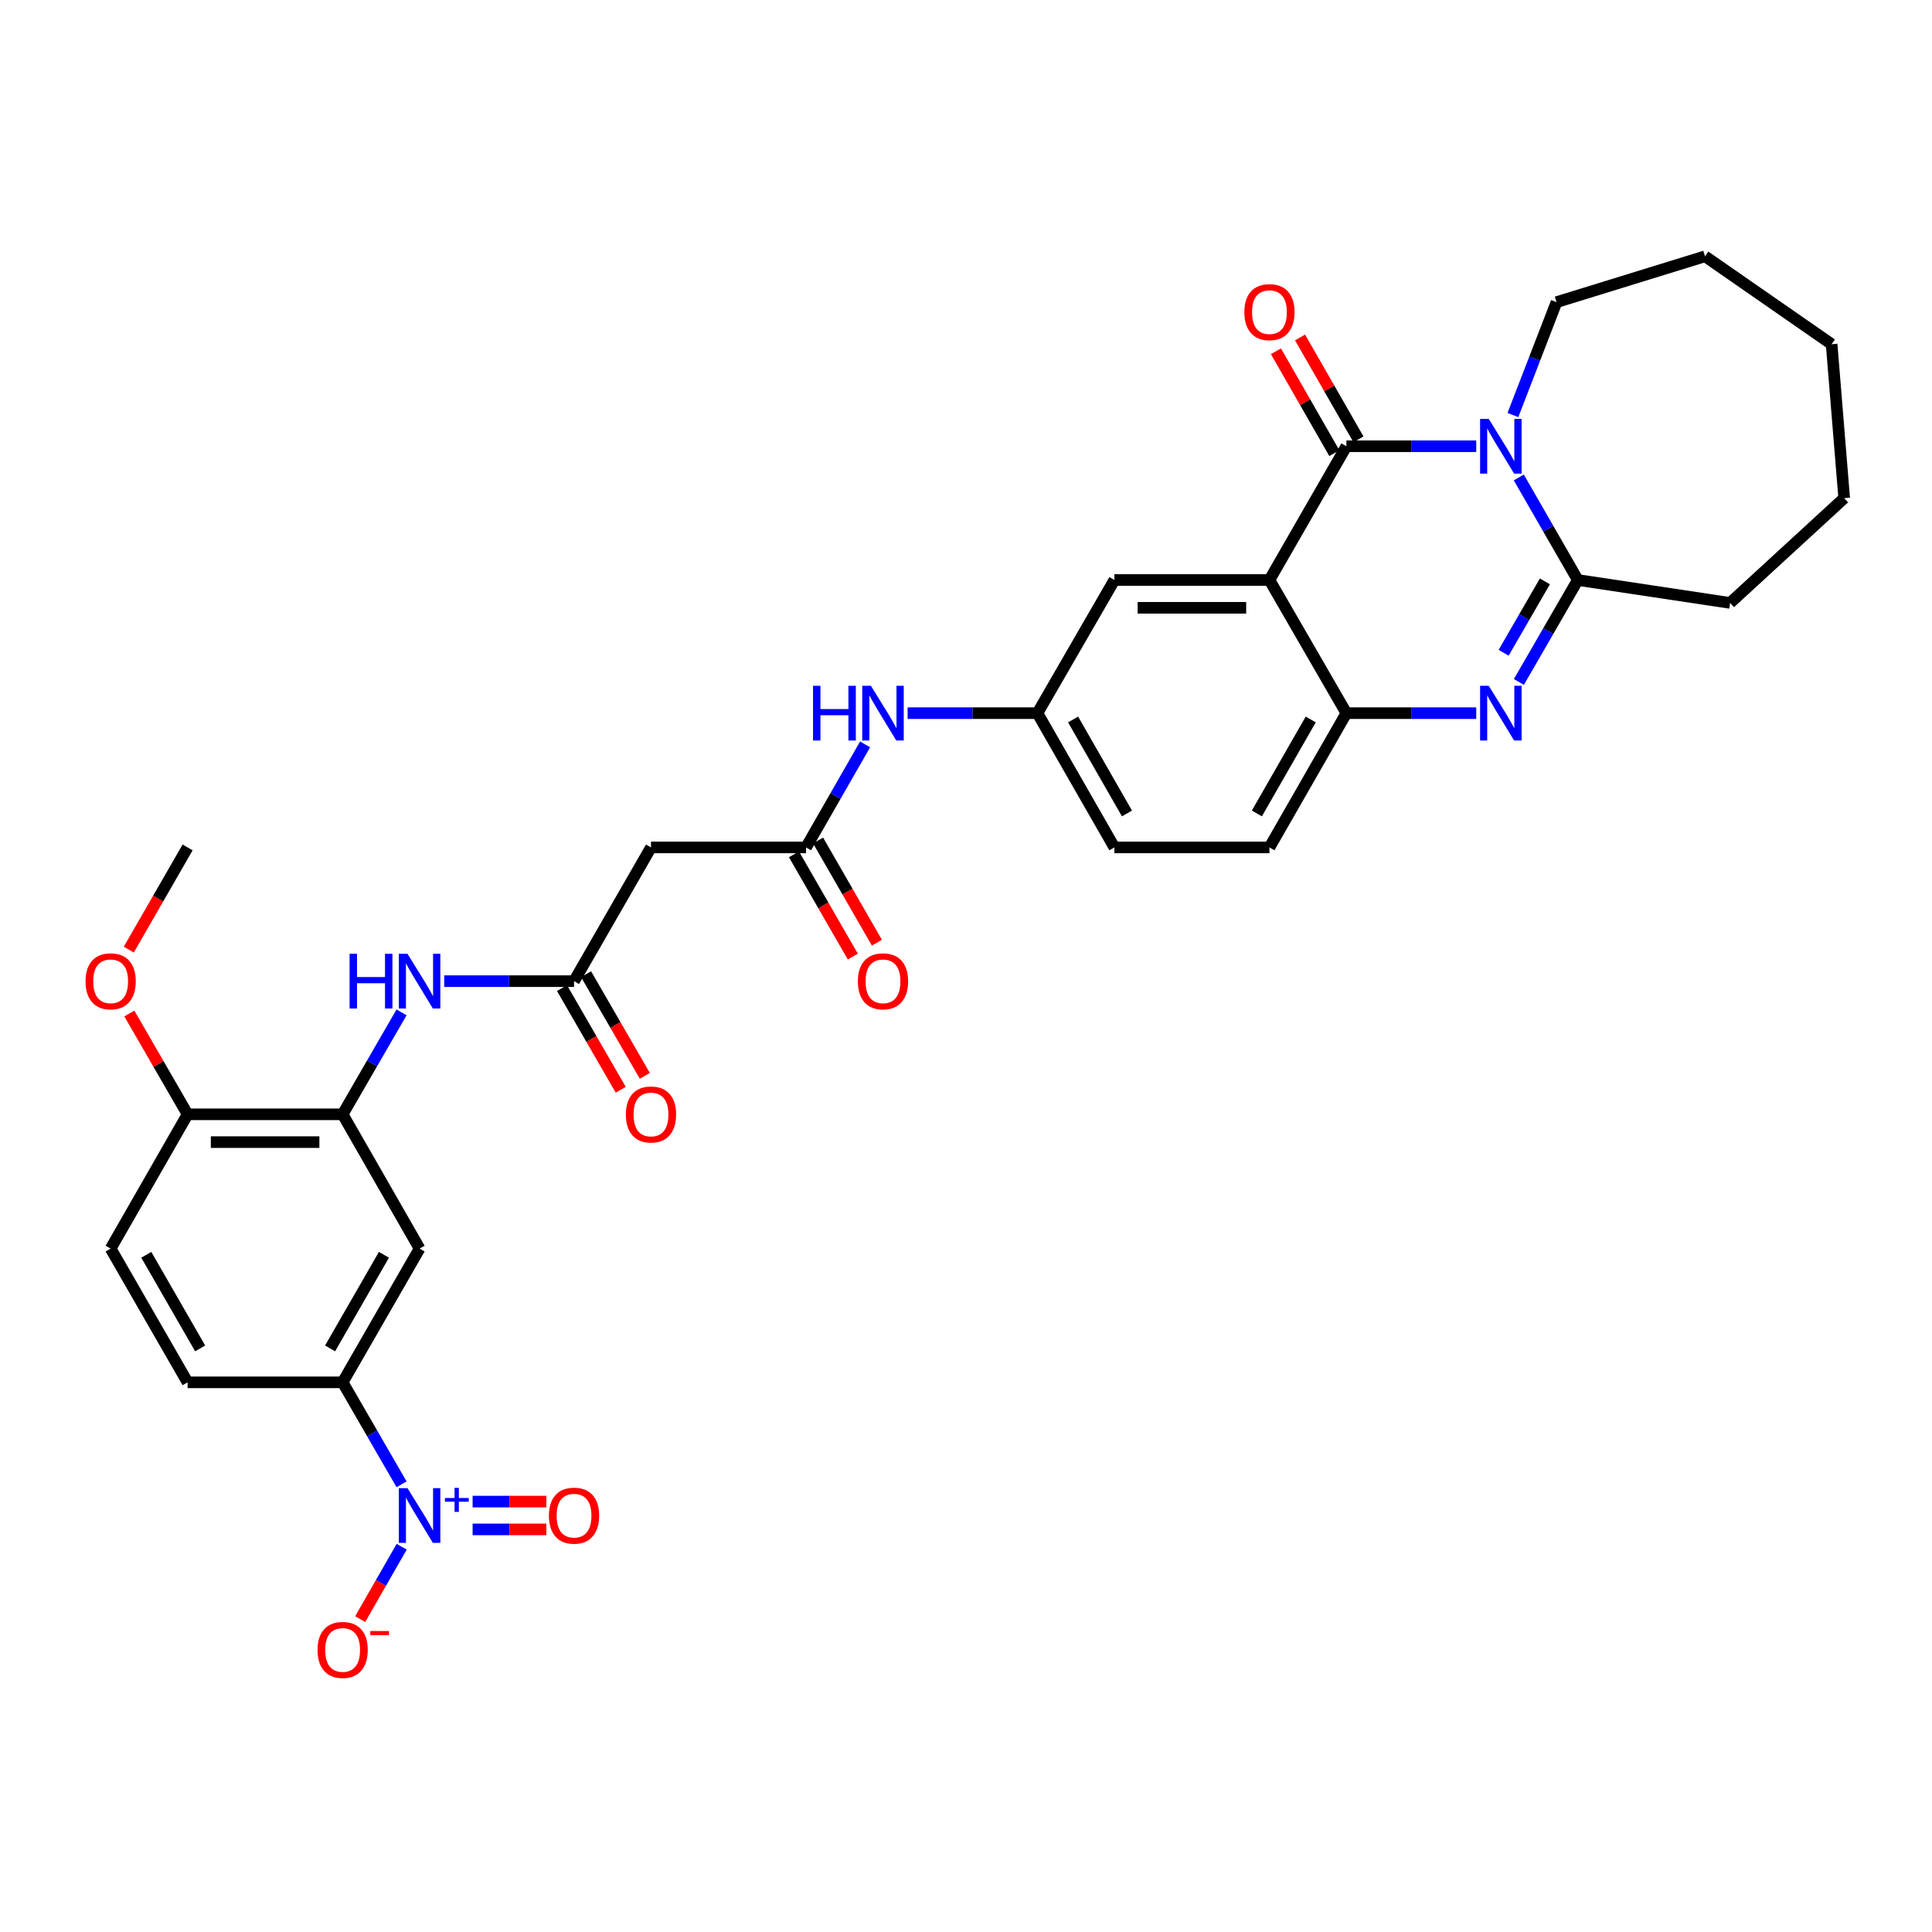 <?xml version='1.0' encoding='iso-8859-1'?>
<svg version='1.1' baseProfile='full'
              xmlns='http://www.w3.org/2000/svg'
                      xmlns:rdkit='http://www.rdkit.org/xml'
                      xmlns:xlink='http://www.w3.org/1999/xlink'
                  xml:space='preserve'
width='1000px' height='1000px' viewBox='0 0 1000 1000'>
<!-- END OF HEADER -->
<rect style='opacity:1.0;fill:#FFFFFF;stroke:none' width='1000' height='1000' x='0' y='0'> </rect>
<path class='bond-0' d='M 764.096,230.975 L 730.493,230.975' style='fill:none;fill-rule:evenodd;stroke:#0000FF;stroke-width:6px;stroke-linecap:butt;stroke-linejoin:miter;stroke-opacity:1' />
<path class='bond-0' d='M 730.493,230.975 L 696.89,230.975' style='fill:none;fill-rule:evenodd;stroke:#000000;stroke-width:6px;stroke-linecap:butt;stroke-linejoin:miter;stroke-opacity:1' />
<path class='bond-3' d='M 786.13,247.132 L 801.397,273.67' style='fill:none;fill-rule:evenodd;stroke:#0000FF;stroke-width:6px;stroke-linecap:butt;stroke-linejoin:miter;stroke-opacity:1' />
<path class='bond-3' d='M 801.397,273.67 L 816.664,300.208' style='fill:none;fill-rule:evenodd;stroke:#000000;stroke-width:6px;stroke-linecap:butt;stroke-linejoin:miter;stroke-opacity:1' />
<path class='bond-25' d='M 783.079,214.816 L 794.367,185.605' style='fill:none;fill-rule:evenodd;stroke:#0000FF;stroke-width:6px;stroke-linecap:butt;stroke-linejoin:miter;stroke-opacity:1' />
<path class='bond-25' d='M 794.367,185.605 L 805.655,156.394' style='fill:none;fill-rule:evenodd;stroke:#000000;stroke-width:6px;stroke-linecap:butt;stroke-linejoin:miter;stroke-opacity:1' />
<path class='bond-1' d='M 696.89,230.975 L 657.061,300.208' style='fill:none;fill-rule:evenodd;stroke:#000000;stroke-width:6px;stroke-linecap:butt;stroke-linejoin:miter;stroke-opacity:1' />
<path class='bond-16' d='M 703.132,227.398 L 688.021,201.031' style='fill:none;fill-rule:evenodd;stroke:#000000;stroke-width:6px;stroke-linecap:butt;stroke-linejoin:miter;stroke-opacity:1' />
<path class='bond-16' d='M 688.021,201.031 L 672.91,174.664' style='fill:none;fill-rule:evenodd;stroke:#FF0000;stroke-width:6px;stroke-linecap:butt;stroke-linejoin:miter;stroke-opacity:1' />
<path class='bond-16' d='M 690.647,234.553 L 675.536,208.186' style='fill:none;fill-rule:evenodd;stroke:#000000;stroke-width:6px;stroke-linecap:butt;stroke-linejoin:miter;stroke-opacity:1' />
<path class='bond-16' d='M 675.536,208.186 L 660.425,181.819' style='fill:none;fill-rule:evenodd;stroke:#FF0000;stroke-width:6px;stroke-linecap:butt;stroke-linejoin:miter;stroke-opacity:1' />
<path class='bond-13' d='M 657.061,300.208 L 576.804,300.208' style='fill:none;fill-rule:evenodd;stroke:#000000;stroke-width:6px;stroke-linecap:butt;stroke-linejoin:miter;stroke-opacity:1' />
<path class='bond-13' d='M 645.022,314.598 L 588.842,314.598' style='fill:none;fill-rule:evenodd;stroke:#000000;stroke-width:6px;stroke-linecap:butt;stroke-linejoin:miter;stroke-opacity:1' />
<path class='bond-34' d='M 657.061,300.208 L 696.89,369.129' style='fill:none;fill-rule:evenodd;stroke:#000000;stroke-width:6px;stroke-linecap:butt;stroke-linejoin:miter;stroke-opacity:1' />
<path class='bond-2' d='M 786.168,352.979 L 801.416,326.593' style='fill:none;fill-rule:evenodd;stroke:#0000FF;stroke-width:6px;stroke-linecap:butt;stroke-linejoin:miter;stroke-opacity:1' />
<path class='bond-2' d='M 801.416,326.593 L 816.664,300.208' style='fill:none;fill-rule:evenodd;stroke:#000000;stroke-width:6px;stroke-linecap:butt;stroke-linejoin:miter;stroke-opacity:1' />
<path class='bond-2' d='M 778.283,337.863 L 788.956,319.393' style='fill:none;fill-rule:evenodd;stroke:#0000FF;stroke-width:6px;stroke-linecap:butt;stroke-linejoin:miter;stroke-opacity:1' />
<path class='bond-2' d='M 788.956,319.393 L 799.63,300.923' style='fill:none;fill-rule:evenodd;stroke:#000000;stroke-width:6px;stroke-linecap:butt;stroke-linejoin:miter;stroke-opacity:1' />
<path class='bond-5' d='M 764.096,369.129 L 730.493,369.129' style='fill:none;fill-rule:evenodd;stroke:#0000FF;stroke-width:6px;stroke-linecap:butt;stroke-linejoin:miter;stroke-opacity:1' />
<path class='bond-5' d='M 730.493,369.129 L 696.89,369.129' style='fill:none;fill-rule:evenodd;stroke:#000000;stroke-width:6px;stroke-linecap:butt;stroke-linejoin:miter;stroke-opacity:1' />
<path class='bond-27' d='M 816.664,300.208 L 895.498,312.072' style='fill:none;fill-rule:evenodd;stroke:#000000;stroke-width:6px;stroke-linecap:butt;stroke-linejoin:miter;stroke-opacity:1' />
<path class='bond-4' d='M 207.845,768.271 L 192.597,741.881' style='fill:none;fill-rule:evenodd;stroke:#0000FF;stroke-width:6px;stroke-linecap:butt;stroke-linejoin:miter;stroke-opacity:1' />
<path class='bond-4' d='M 192.597,741.881 L 177.349,715.492' style='fill:none;fill-rule:evenodd;stroke:#000000;stroke-width:6px;stroke-linecap:butt;stroke-linejoin:miter;stroke-opacity:1' />
<path class='bond-14' d='M 207.915,800.584 L 197.175,819.322' style='fill:none;fill-rule:evenodd;stroke:#0000FF;stroke-width:6px;stroke-linecap:butt;stroke-linejoin:miter;stroke-opacity:1' />
<path class='bond-14' d='M 197.175,819.322 L 186.436,838.061' style='fill:none;fill-rule:evenodd;stroke:#FF0000;stroke-width:6px;stroke-linecap:butt;stroke-linejoin:miter;stroke-opacity:1' />
<path class='bond-17' d='M 244.621,791.616 L 263.716,791.616' style='fill:none;fill-rule:evenodd;stroke:#0000FF;stroke-width:6px;stroke-linecap:butt;stroke-linejoin:miter;stroke-opacity:1' />
<path class='bond-17' d='M 263.716,791.616 L 282.81,791.616' style='fill:none;fill-rule:evenodd;stroke:#FF0000;stroke-width:6px;stroke-linecap:butt;stroke-linejoin:miter;stroke-opacity:1' />
<path class='bond-17' d='M 244.621,777.226 L 263.716,777.226' style='fill:none;fill-rule:evenodd;stroke:#0000FF;stroke-width:6px;stroke-linecap:butt;stroke-linejoin:miter;stroke-opacity:1' />
<path class='bond-17' d='M 263.716,777.226 L 282.81,777.226' style='fill:none;fill-rule:evenodd;stroke:#FF0000;stroke-width:6px;stroke-linecap:butt;stroke-linejoin:miter;stroke-opacity:1' />
<path class='bond-21' d='M 696.89,369.129 L 657.061,438.625' style='fill:none;fill-rule:evenodd;stroke:#000000;stroke-width:6px;stroke-linecap:butt;stroke-linejoin:miter;stroke-opacity:1' />
<path class='bond-21' d='M 678.43,372.398 L 650.55,421.046' style='fill:none;fill-rule:evenodd;stroke:#000000;stroke-width:6px;stroke-linecap:butt;stroke-linejoin:miter;stroke-opacity:1' />
<path class='bond-6' d='M 177.349,576.771 L 192.597,550.382' style='fill:none;fill-rule:evenodd;stroke:#000000;stroke-width:6px;stroke-linecap:butt;stroke-linejoin:miter;stroke-opacity:1' />
<path class='bond-6' d='M 192.597,550.382 L 207.845,523.992' style='fill:none;fill-rule:evenodd;stroke:#0000FF;stroke-width:6px;stroke-linecap:butt;stroke-linejoin:miter;stroke-opacity:1' />
<path class='bond-9' d='M 177.349,576.771 L 217.177,646.275' style='fill:none;fill-rule:evenodd;stroke:#000000;stroke-width:6px;stroke-linecap:butt;stroke-linejoin:miter;stroke-opacity:1' />
<path class='bond-18' d='M 177.349,576.771 L 97.1,576.771' style='fill:none;fill-rule:evenodd;stroke:#000000;stroke-width:6px;stroke-linecap:butt;stroke-linejoin:miter;stroke-opacity:1' />
<path class='bond-18' d='M 165.311,591.161 L 109.137,591.161' style='fill:none;fill-rule:evenodd;stroke:#000000;stroke-width:6px;stroke-linecap:butt;stroke-linejoin:miter;stroke-opacity:1' />
<path class='bond-7' d='M 177.349,715.492 L 217.177,646.275' style='fill:none;fill-rule:evenodd;stroke:#000000;stroke-width:6px;stroke-linecap:butt;stroke-linejoin:miter;stroke-opacity:1' />
<path class='bond-7' d='M 170.85,697.933 L 198.73,649.481' style='fill:none;fill-rule:evenodd;stroke:#000000;stroke-width:6px;stroke-linecap:butt;stroke-linejoin:miter;stroke-opacity:1' />
<path class='bond-36' d='M 177.349,715.492 L 97.1,715.492' style='fill:none;fill-rule:evenodd;stroke:#000000;stroke-width:6px;stroke-linecap:butt;stroke-linejoin:miter;stroke-opacity:1' />
<path class='bond-8' d='M 297.123,507.842 L 336.952,438.625' style='fill:none;fill-rule:evenodd;stroke:#000000;stroke-width:6px;stroke-linecap:butt;stroke-linejoin:miter;stroke-opacity:1' />
<path class='bond-11' d='M 297.123,507.842 L 263.519,507.842' style='fill:none;fill-rule:evenodd;stroke:#000000;stroke-width:6px;stroke-linecap:butt;stroke-linejoin:miter;stroke-opacity:1' />
<path class='bond-11' d='M 263.519,507.842 L 229.916,507.842' style='fill:none;fill-rule:evenodd;stroke:#0000FF;stroke-width:6px;stroke-linecap:butt;stroke-linejoin:miter;stroke-opacity:1' />
<path class='bond-20' d='M 290.893,511.442 L 306.095,537.751' style='fill:none;fill-rule:evenodd;stroke:#000000;stroke-width:6px;stroke-linecap:butt;stroke-linejoin:miter;stroke-opacity:1' />
<path class='bond-20' d='M 306.095,537.751 L 321.297,564.061' style='fill:none;fill-rule:evenodd;stroke:#FF0000;stroke-width:6px;stroke-linecap:butt;stroke-linejoin:miter;stroke-opacity:1' />
<path class='bond-20' d='M 303.353,504.242 L 318.555,530.552' style='fill:none;fill-rule:evenodd;stroke:#000000;stroke-width:6px;stroke-linecap:butt;stroke-linejoin:miter;stroke-opacity:1' />
<path class='bond-20' d='M 318.555,530.552 L 333.757,556.861' style='fill:none;fill-rule:evenodd;stroke:#FF0000;stroke-width:6px;stroke-linecap:butt;stroke-linejoin:miter;stroke-opacity:1' />
<path class='bond-10' d='M 417.201,438.625 L 432.487,411.958' style='fill:none;fill-rule:evenodd;stroke:#000000;stroke-width:6px;stroke-linecap:butt;stroke-linejoin:miter;stroke-opacity:1' />
<path class='bond-10' d='M 432.487,411.958 L 447.773,385.292' style='fill:none;fill-rule:evenodd;stroke:#0000FF;stroke-width:6px;stroke-linecap:butt;stroke-linejoin:miter;stroke-opacity:1' />
<path class='bond-12' d='M 417.201,438.625 L 336.952,438.625' style='fill:none;fill-rule:evenodd;stroke:#000000;stroke-width:6px;stroke-linecap:butt;stroke-linejoin:miter;stroke-opacity:1' />
<path class='bond-22' d='M 410.965,442.214 L 426.188,468.665' style='fill:none;fill-rule:evenodd;stroke:#000000;stroke-width:6px;stroke-linecap:butt;stroke-linejoin:miter;stroke-opacity:1' />
<path class='bond-22' d='M 426.188,468.665 L 441.411,495.115' style='fill:none;fill-rule:evenodd;stroke:#FF0000;stroke-width:6px;stroke-linecap:butt;stroke-linejoin:miter;stroke-opacity:1' />
<path class='bond-22' d='M 423.437,435.036 L 438.66,461.486' style='fill:none;fill-rule:evenodd;stroke:#000000;stroke-width:6px;stroke-linecap:butt;stroke-linejoin:miter;stroke-opacity:1' />
<path class='bond-22' d='M 438.66,461.486 L 453.883,487.936' style='fill:none;fill-rule:evenodd;stroke:#FF0000;stroke-width:6px;stroke-linecap:butt;stroke-linejoin:miter;stroke-opacity:1' />
<path class='bond-19' d='M 576.804,300.208 L 536.975,369.129' style='fill:none;fill-rule:evenodd;stroke:#000000;stroke-width:6px;stroke-linecap:butt;stroke-linejoin:miter;stroke-opacity:1' />
<path class='bond-15' d='M 469.776,369.129 L 503.375,369.129' style='fill:none;fill-rule:evenodd;stroke:#0000FF;stroke-width:6px;stroke-linecap:butt;stroke-linejoin:miter;stroke-opacity:1' />
<path class='bond-15' d='M 503.375,369.129 L 536.975,369.129' style='fill:none;fill-rule:evenodd;stroke:#000000;stroke-width:6px;stroke-linecap:butt;stroke-linejoin:miter;stroke-opacity:1' />
<path class='bond-24' d='M 97.1,576.771 L 57.271,646.275' style='fill:none;fill-rule:evenodd;stroke:#000000;stroke-width:6px;stroke-linecap:butt;stroke-linejoin:miter;stroke-opacity:1' />
<path class='bond-28' d='M 97.1,576.771 L 82.025,550.682' style='fill:none;fill-rule:evenodd;stroke:#000000;stroke-width:6px;stroke-linecap:butt;stroke-linejoin:miter;stroke-opacity:1' />
<path class='bond-28' d='M 82.025,550.682 L 66.949,524.592' style='fill:none;fill-rule:evenodd;stroke:#FF0000;stroke-width:6px;stroke-linecap:butt;stroke-linejoin:miter;stroke-opacity:1' />
<path class='bond-35' d='M 536.975,369.129 L 576.804,438.625' style='fill:none;fill-rule:evenodd;stroke:#000000;stroke-width:6px;stroke-linecap:butt;stroke-linejoin:miter;stroke-opacity:1' />
<path class='bond-35' d='M 555.434,372.398 L 583.314,421.046' style='fill:none;fill-rule:evenodd;stroke:#000000;stroke-width:6px;stroke-linecap:butt;stroke-linejoin:miter;stroke-opacity:1' />
<path class='bond-26' d='M 657.061,438.625 L 576.804,438.625' style='fill:none;fill-rule:evenodd;stroke:#000000;stroke-width:6px;stroke-linecap:butt;stroke-linejoin:miter;stroke-opacity:1' />
<path class='bond-23' d='M 97.1,715.492 L 57.271,646.275' style='fill:none;fill-rule:evenodd;stroke:#000000;stroke-width:6px;stroke-linecap:butt;stroke-linejoin:miter;stroke-opacity:1' />
<path class='bond-23' d='M 103.598,697.933 L 75.718,649.481' style='fill:none;fill-rule:evenodd;stroke:#000000;stroke-width:6px;stroke-linecap:butt;stroke-linejoin:miter;stroke-opacity:1' />
<path class='bond-30' d='M 805.655,156.394 L 882.515,132.667' style='fill:none;fill-rule:evenodd;stroke:#000000;stroke-width:6px;stroke-linecap:butt;stroke-linejoin:miter;stroke-opacity:1' />
<path class='bond-31' d='M 895.498,312.072 L 954.545,257.829' style='fill:none;fill-rule:evenodd;stroke:#000000;stroke-width:6px;stroke-linecap:butt;stroke-linejoin:miter;stroke-opacity:1' />
<path class='bond-29' d='M 66.66,491.526 L 81.88,465.076' style='fill:none;fill-rule:evenodd;stroke:#FF0000;stroke-width:6px;stroke-linecap:butt;stroke-linejoin:miter;stroke-opacity:1' />
<path class='bond-29' d='M 81.88,465.076 L 97.1,438.625' style='fill:none;fill-rule:evenodd;stroke:#000000;stroke-width:6px;stroke-linecap:butt;stroke-linejoin:miter;stroke-opacity:1' />
<path class='bond-32' d='M 882.515,132.667 L 948.046,178.163' style='fill:none;fill-rule:evenodd;stroke:#000000;stroke-width:6px;stroke-linecap:butt;stroke-linejoin:miter;stroke-opacity:1' />
<path class='bond-33' d='M 954.545,257.829 L 948.046,178.163' style='fill:none;fill-rule:evenodd;stroke:#000000;stroke-width:6px;stroke-linecap:butt;stroke-linejoin:miter;stroke-opacity:1' />
<path  class='atom-0' d='M 770.575 216.815
L 779.855 231.815
Q 780.775 233.295, 782.255 235.975
Q 783.735 238.655, 783.815 238.815
L 783.815 216.815
L 787.575 216.815
L 787.575 245.135
L 783.695 245.135
L 773.735 228.735
Q 772.575 226.815, 771.335 224.615
Q 770.135 222.415, 769.775 221.735
L 769.775 245.135
L 766.095 245.135
L 766.095 216.815
L 770.575 216.815
' fill='#0000FF'/>
<path  class='atom-3' d='M 770.575 354.969
L 779.855 369.969
Q 780.775 371.449, 782.255 374.129
Q 783.735 376.809, 783.815 376.969
L 783.815 354.969
L 787.575 354.969
L 787.575 383.289
L 783.695 383.289
L 773.735 366.889
Q 772.575 364.969, 771.335 362.769
Q 770.135 360.569, 769.775 359.889
L 769.775 383.289
L 766.095 383.289
L 766.095 354.969
L 770.575 354.969
' fill='#0000FF'/>
<path  class='atom-5' d='M 210.917 770.261
L 220.197 785.261
Q 221.117 786.741, 222.597 789.421
Q 224.077 792.101, 224.157 792.261
L 224.157 770.261
L 227.917 770.261
L 227.917 798.581
L 224.037 798.581
L 214.077 782.181
Q 212.917 780.261, 211.677 778.061
Q 210.477 775.861, 210.117 775.181
L 210.117 798.581
L 206.437 798.581
L 206.437 770.261
L 210.917 770.261
' fill='#0000FF'/>
<path  class='atom-5' d='M 230.293 775.366
L 235.283 775.366
L 235.283 770.112
L 237.501 770.112
L 237.501 775.366
L 242.622 775.366
L 242.622 777.267
L 237.501 777.267
L 237.501 782.547
L 235.283 782.547
L 235.283 777.267
L 230.293 777.267
L 230.293 775.366
' fill='#0000FF'/>
<path  class='atom-12' d='M 180.957 493.682
L 184.797 493.682
L 184.797 505.722
L 199.277 505.722
L 199.277 493.682
L 203.117 493.682
L 203.117 522.002
L 199.277 522.002
L 199.277 508.922
L 184.797 508.922
L 184.797 522.002
L 180.957 522.002
L 180.957 493.682
' fill='#0000FF'/>
<path  class='atom-12' d='M 210.917 493.682
L 220.197 508.682
Q 221.117 510.162, 222.597 512.842
Q 224.077 515.522, 224.157 515.682
L 224.157 493.682
L 227.917 493.682
L 227.917 522.002
L 224.037 522.002
L 214.077 505.602
Q 212.917 503.682, 211.677 501.482
Q 210.477 499.282, 210.117 498.602
L 210.117 522.002
L 206.437 522.002
L 206.437 493.682
L 210.917 493.682
' fill='#0000FF'/>
<path  class='atom-15' d='M 164.349 853.998
Q 164.349 847.198, 167.709 843.398
Q 171.069 839.598, 177.349 839.598
Q 183.629 839.598, 186.989 843.398
Q 190.349 847.198, 190.349 853.998
Q 190.349 860.878, 186.949 864.798
Q 183.549 868.678, 177.349 868.678
Q 171.109 868.678, 167.709 864.798
Q 164.349 860.918, 164.349 853.998
M 177.349 865.478
Q 181.669 865.478, 183.989 862.598
Q 186.349 859.678, 186.349 853.998
Q 186.349 848.438, 183.989 845.638
Q 181.669 842.798, 177.349 842.798
Q 173.029 842.798, 170.669 845.598
Q 168.349 848.398, 168.349 853.998
Q 168.349 859.718, 170.669 862.598
Q 173.029 865.478, 177.349 865.478
' fill='#FF0000'/>
<path  class='atom-15' d='M 191.669 844.22
L 201.357 844.22
L 201.357 846.332
L 191.669 846.332
L 191.669 844.22
' fill='#FF0000'/>
<path  class='atom-16' d='M 420.818 354.969
L 424.658 354.969
L 424.658 367.009
L 439.138 367.009
L 439.138 354.969
L 442.978 354.969
L 442.978 383.289
L 439.138 383.289
L 439.138 370.209
L 424.658 370.209
L 424.658 383.289
L 420.818 383.289
L 420.818 354.969
' fill='#0000FF'/>
<path  class='atom-16' d='M 450.778 354.969
L 460.058 369.969
Q 460.978 371.449, 462.458 374.129
Q 463.938 376.809, 464.018 376.969
L 464.018 354.969
L 467.778 354.969
L 467.778 383.289
L 463.898 383.289
L 453.938 366.889
Q 452.778 364.969, 451.538 362.769
Q 450.338 360.569, 449.978 359.889
L 449.978 383.289
L 446.298 383.289
L 446.298 354.969
L 450.778 354.969
' fill='#0000FF'/>
<path  class='atom-17' d='M 644.061 161.559
Q 644.061 154.759, 647.421 150.959
Q 650.781 147.159, 657.061 147.159
Q 663.341 147.159, 666.701 150.959
Q 670.061 154.759, 670.061 161.559
Q 670.061 168.439, 666.661 172.359
Q 663.261 176.239, 657.061 176.239
Q 650.821 176.239, 647.421 172.359
Q 644.061 168.479, 644.061 161.559
M 657.061 173.039
Q 661.381 173.039, 663.701 170.159
Q 666.061 167.239, 666.061 161.559
Q 666.061 155.999, 663.701 153.199
Q 661.381 150.359, 657.061 150.359
Q 652.741 150.359, 650.381 153.159
Q 648.061 155.959, 648.061 161.559
Q 648.061 167.279, 650.381 170.159
Q 652.741 173.039, 657.061 173.039
' fill='#FF0000'/>
<path  class='atom-18' d='M 284.123 784.501
Q 284.123 777.701, 287.483 773.901
Q 290.843 770.101, 297.123 770.101
Q 303.403 770.101, 306.763 773.901
Q 310.123 777.701, 310.123 784.501
Q 310.123 791.381, 306.723 795.301
Q 303.323 799.181, 297.123 799.181
Q 290.883 799.181, 287.483 795.301
Q 284.123 791.421, 284.123 784.501
M 297.123 795.981
Q 301.443 795.981, 303.763 793.101
Q 306.123 790.181, 306.123 784.501
Q 306.123 778.941, 303.763 776.141
Q 301.443 773.301, 297.123 773.301
Q 292.803 773.301, 290.443 776.101
Q 288.123 778.901, 288.123 784.501
Q 288.123 790.221, 290.443 793.101
Q 292.803 795.981, 297.123 795.981
' fill='#FF0000'/>
<path  class='atom-21' d='M 323.952 576.851
Q 323.952 570.051, 327.312 566.251
Q 330.672 562.451, 336.952 562.451
Q 343.232 562.451, 346.592 566.251
Q 349.952 570.051, 349.952 576.851
Q 349.952 583.731, 346.552 587.651
Q 343.152 591.531, 336.952 591.531
Q 330.712 591.531, 327.312 587.651
Q 323.952 583.771, 323.952 576.851
M 336.952 588.331
Q 341.272 588.331, 343.592 585.451
Q 345.952 582.531, 345.952 576.851
Q 345.952 571.291, 343.592 568.491
Q 341.272 565.651, 336.952 565.651
Q 332.632 565.651, 330.272 568.451
Q 327.952 571.251, 327.952 576.851
Q 327.952 582.571, 330.272 585.451
Q 332.632 588.331, 336.952 588.331
' fill='#FF0000'/>
<path  class='atom-23' d='M 444.038 507.922
Q 444.038 501.122, 447.398 497.322
Q 450.758 493.522, 457.038 493.522
Q 463.318 493.522, 466.678 497.322
Q 470.038 501.122, 470.038 507.922
Q 470.038 514.802, 466.638 518.722
Q 463.238 522.602, 457.038 522.602
Q 450.798 522.602, 447.398 518.722
Q 444.038 514.842, 444.038 507.922
M 457.038 519.402
Q 461.358 519.402, 463.678 516.522
Q 466.038 513.602, 466.038 507.922
Q 466.038 502.362, 463.678 499.562
Q 461.358 496.722, 457.038 496.722
Q 452.718 496.722, 450.358 499.522
Q 448.038 502.322, 448.038 507.922
Q 448.038 513.642, 450.358 516.522
Q 452.718 519.402, 457.038 519.402
' fill='#FF0000'/>
<path  class='atom-29' d='M 44.271 507.922
Q 44.271 501.122, 47.631 497.322
Q 50.991 493.522, 57.271 493.522
Q 63.551 493.522, 66.911 497.322
Q 70.271 501.122, 70.271 507.922
Q 70.271 514.802, 66.871 518.722
Q 63.471 522.602, 57.271 522.602
Q 51.031 522.602, 47.631 518.722
Q 44.271 514.842, 44.271 507.922
M 57.271 519.402
Q 61.591 519.402, 63.911 516.522
Q 66.271 513.602, 66.271 507.922
Q 66.271 502.362, 63.911 499.562
Q 61.591 496.722, 57.271 496.722
Q 52.951 496.722, 50.591 499.522
Q 48.271 502.322, 48.271 507.922
Q 48.271 513.642, 50.591 516.522
Q 52.951 519.402, 57.271 519.402
' fill='#FF0000'/>
</svg>
